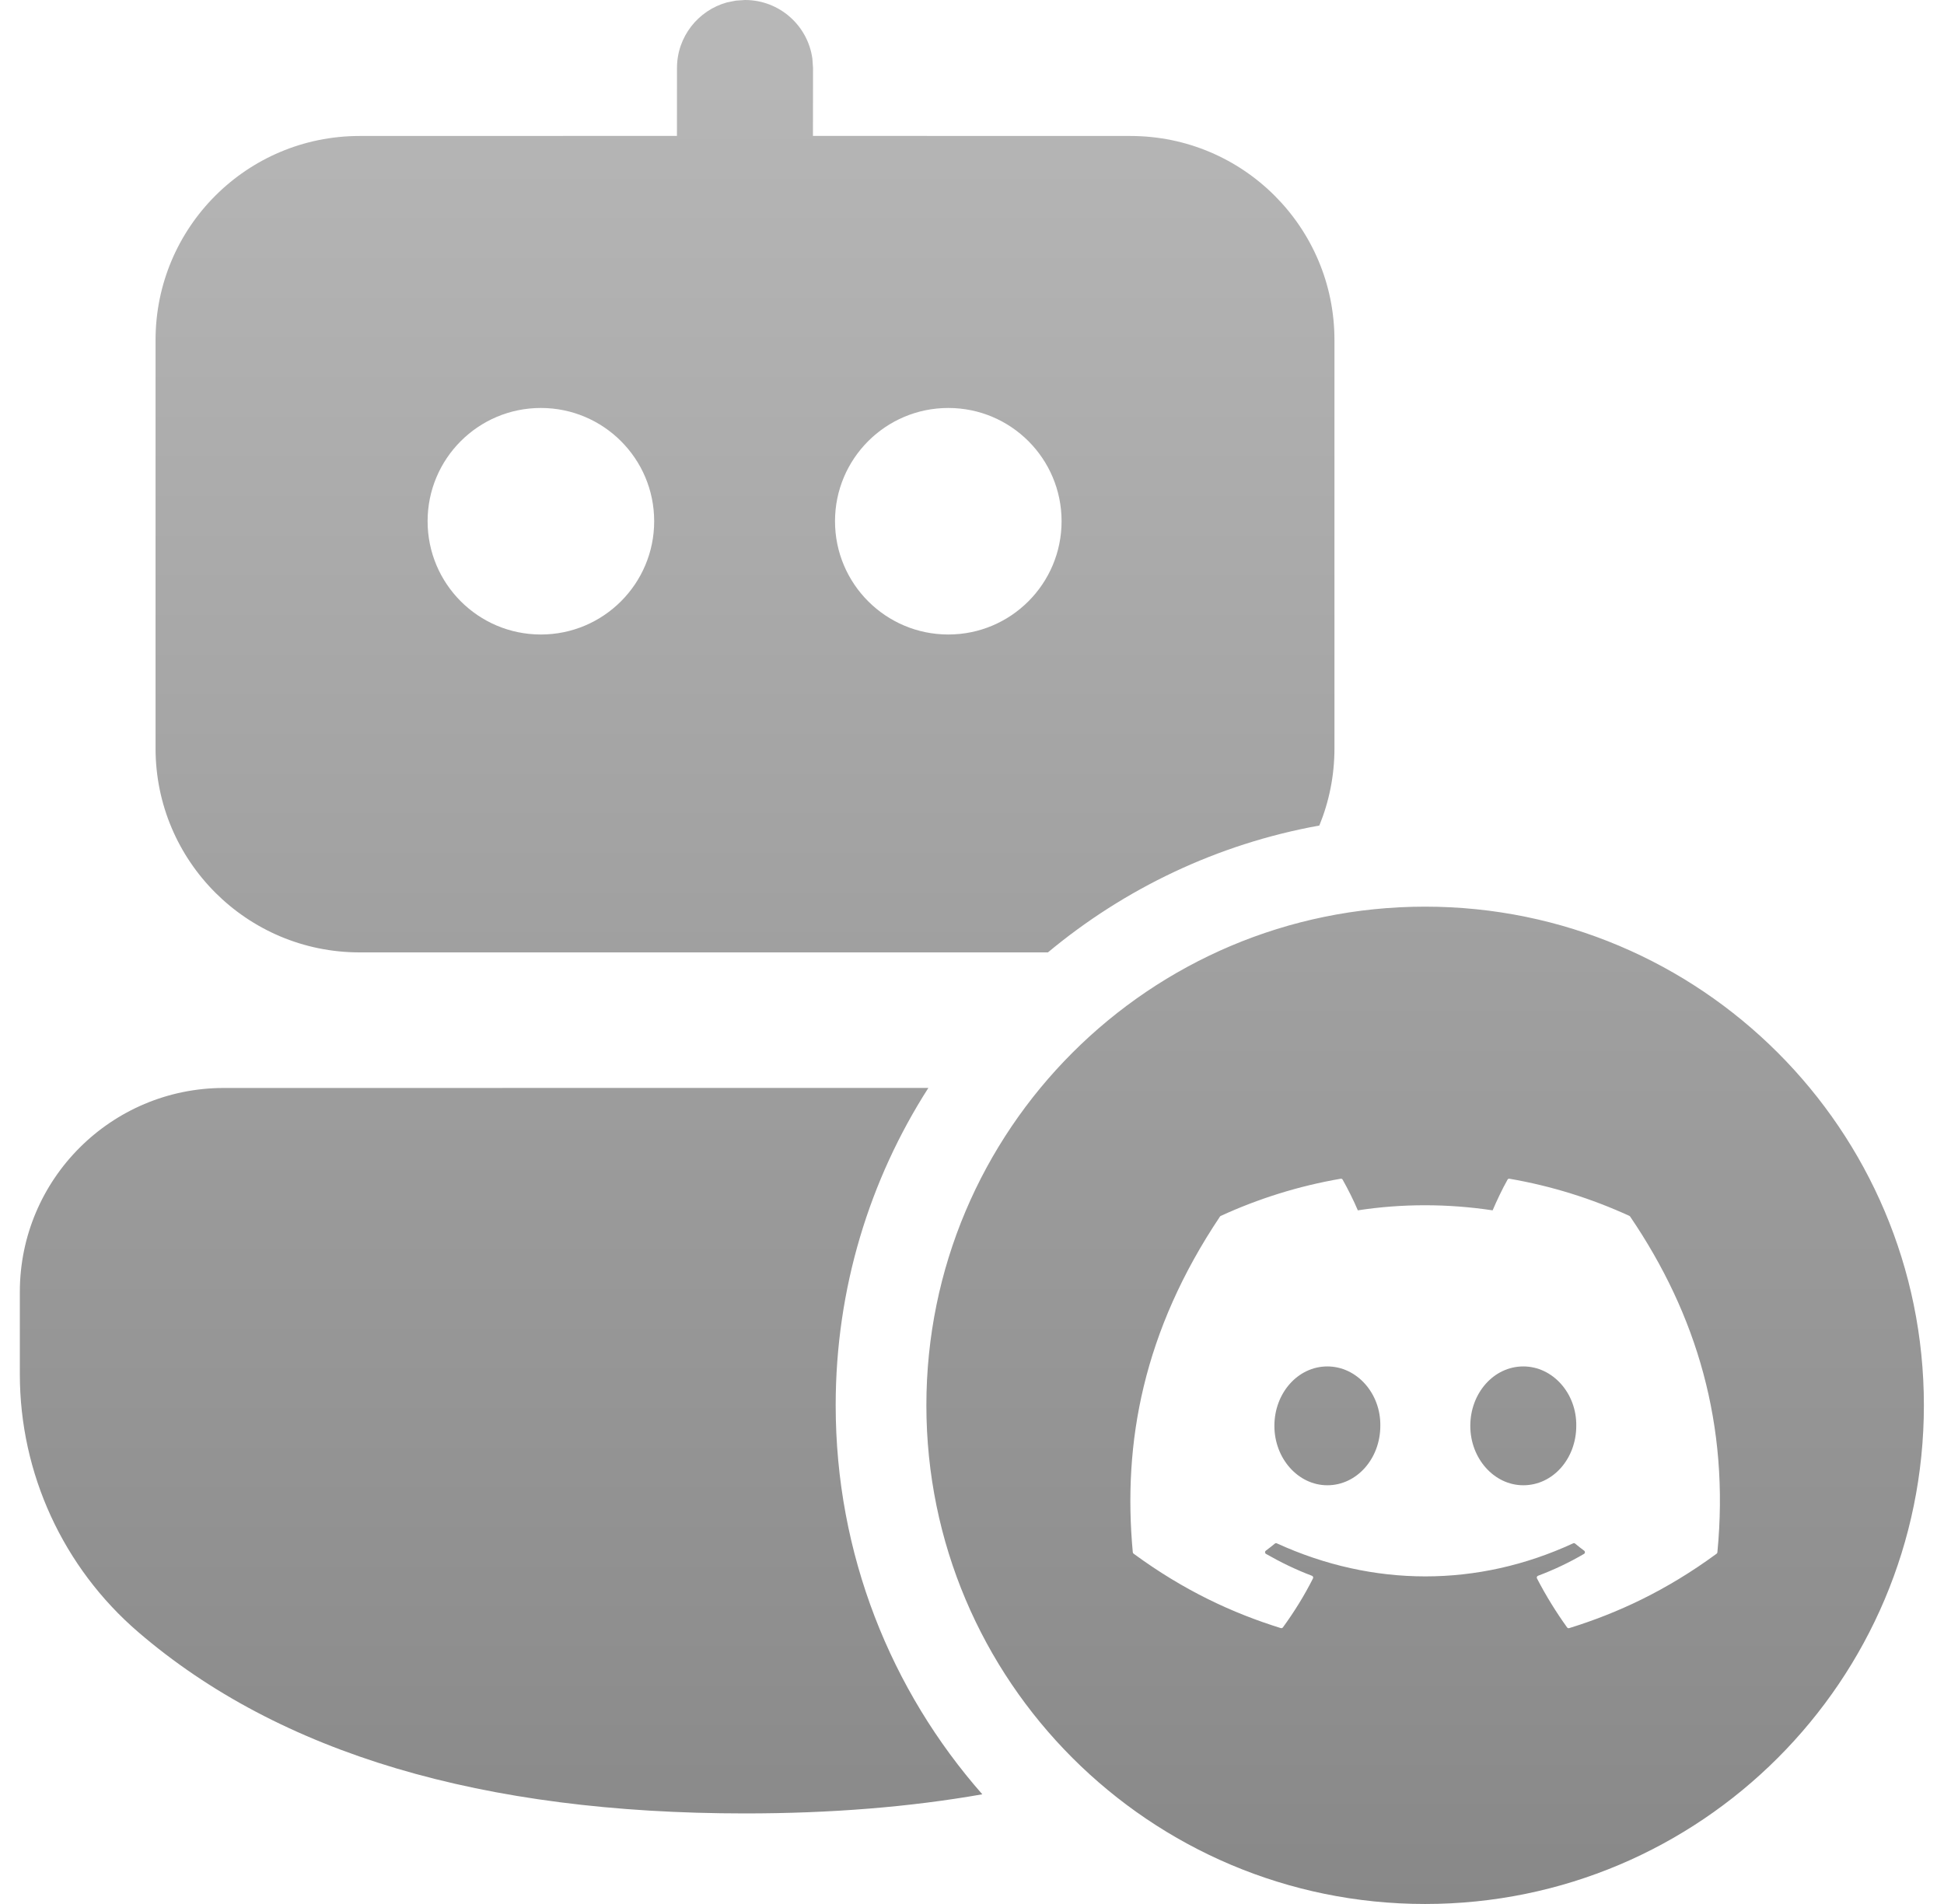 <svg width="49" height="48" viewBox="0 0 49 48" fill="none" xmlns="http://www.w3.org/2000/svg">
<path fill-rule="evenodd" clip-rule="evenodd" d="M48.493 35.428C48.493 28.485 42.864 22.857 35.921 22.857C28.978 22.857 23.35 28.485 23.35 35.428C23.35 42.371 28.978 48 35.921 48C42.864 48 48.493 42.371 48.493 35.428ZM21.064 35.428C21.064 32.482 21.921 29.736 23.4 27.427L5.643 27.428C2.803 27.428 0.5 29.73 0.5 32.571V34.645C0.5 37.143 1.59 39.516 3.484 41.145C7.056 44.216 12.173 45.717 18.778 45.717C20.931 45.717 22.927 45.557 24.76 45.235C22.459 42.619 21.064 39.187 21.064 35.428ZM20.477 1.482C20.364 0.645 19.647 0 18.779 0L18.546 0.016L18.323 0.061C17.598 0.261 17.064 0.925 17.064 1.714L17.063 3.426L9.064 3.428C6.223 3.428 3.921 5.73 3.921 8.571V18.867C3.921 21.707 6.223 24.01 9.064 24.01L26.414 24.01C28.342 22.404 30.683 21.276 33.255 20.812C33.5 20.212 33.636 19.555 33.636 18.867V8.571C33.636 5.73 31.333 3.428 28.493 3.428L20.491 3.426L20.493 1.714L20.477 1.482ZM10.778 13.14C10.778 11.563 12.056 10.285 13.633 10.285C15.21 10.285 16.489 11.563 16.489 13.14C16.489 14.717 15.21 15.996 13.633 15.996C12.056 15.996 10.778 14.717 10.778 13.14ZM21.047 13.14C21.047 11.563 22.326 10.285 23.903 10.285C25.48 10.285 26.758 11.563 26.758 13.14C26.758 14.717 25.48 15.996 23.903 15.996C22.326 15.996 21.047 14.717 21.047 13.14ZM38.047 29.716C39.109 29.899 40.125 30.219 41.072 30.654L41.072 30.655C41.08 30.659 41.087 30.665 41.091 30.673C42.769 33.142 43.598 35.928 43.288 39.135C43.287 39.148 43.279 39.161 43.269 39.169C41.997 40.103 40.766 40.67 39.551 41.046C39.532 41.051 39.511 41.044 39.5 41.028C39.219 40.637 38.965 40.225 38.741 39.793C38.728 39.767 38.74 39.736 38.766 39.726C39.172 39.573 39.557 39.39 39.926 39.174C39.956 39.157 39.958 39.115 39.931 39.094C39.852 39.036 39.774 38.975 39.7 38.913C39.686 38.903 39.668 38.9 39.652 38.908C37.248 40.019 34.615 40.019 32.183 38.908C32.167 38.901 32.148 38.903 32.135 38.914C32.06 38.975 31.983 39.036 31.905 39.094C31.878 39.115 31.88 39.157 31.91 39.174C32.28 39.386 32.665 39.573 33.069 39.726C33.095 39.736 33.108 39.767 33.095 39.792C32.877 40.225 32.621 40.637 32.336 41.028C32.324 41.043 32.303 41.051 32.284 41.045C31.075 40.669 29.844 40.102 28.573 39.168C28.562 39.16 28.555 39.147 28.553 39.133C28.294 36.359 28.822 33.551 30.749 30.672C30.754 30.663 30.761 30.658 30.769 30.654C31.716 30.219 32.732 29.899 33.794 29.716C33.813 29.713 33.832 29.721 33.842 29.739C33.973 29.971 34.123 30.269 34.225 30.513C35.344 30.342 36.48 30.342 37.623 30.513C37.724 30.275 37.868 29.971 37.999 29.739C38.008 29.721 38.028 29.712 38.047 29.716ZM32.122 35.946C32.122 36.772 32.724 37.444 33.457 37.444C34.2 37.444 34.792 36.772 34.792 35.946C34.805 35.127 34.2 34.448 33.457 34.448C32.714 34.448 32.122 35.12 32.122 35.946ZM37.06 35.946C37.06 36.772 37.663 37.444 38.396 37.444C39.145 37.444 39.731 36.772 39.731 35.946C39.743 35.127 39.139 34.448 38.396 34.448C37.652 34.448 37.06 35.12 37.06 35.946Z" fill="url(#paint0_linear_3_96)"/>
<defs>
<linearGradient id="paint0_linear_3_96" x1="24.497" y1="0" x2="24.497" y2="48" gradientUnits="userSpaceOnUse">
<stop stop-color="#B8B8B8"/>
<stop offset="1" stop-color="#888888"/>
</linearGradient>
</defs>
</svg>
